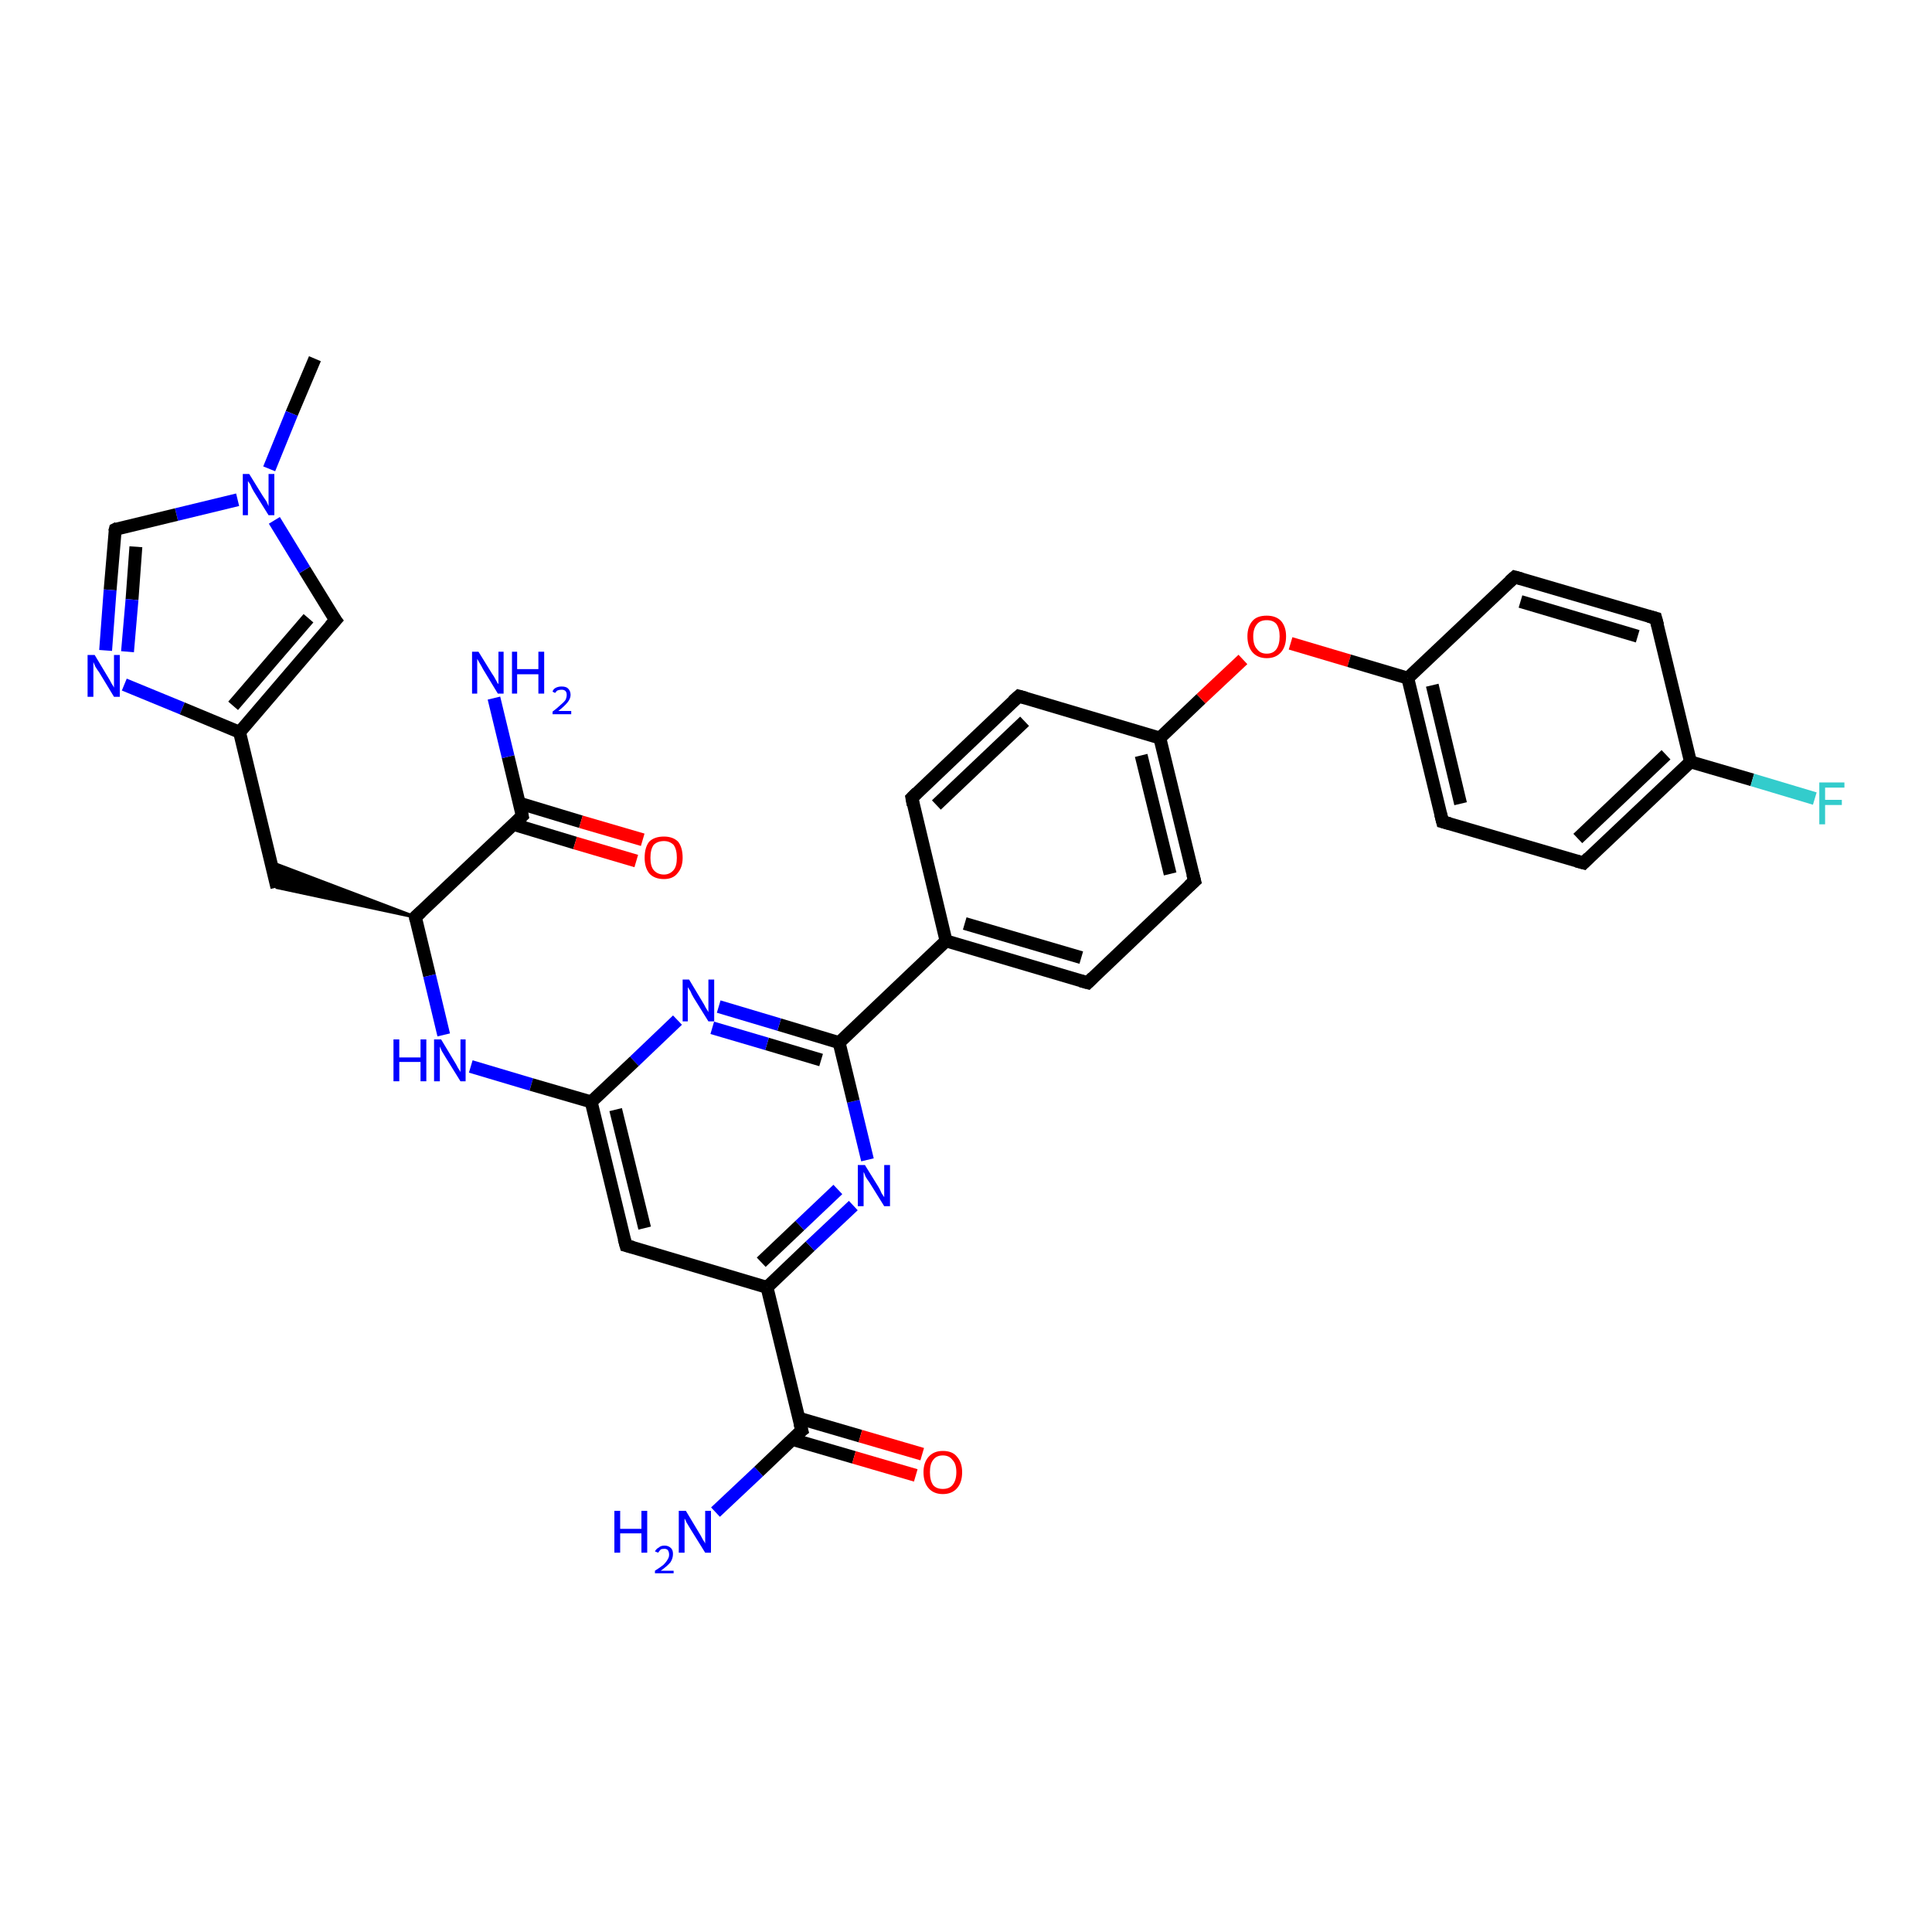 <?xml version='1.0' encoding='iso-8859-1'?>
<svg version='1.1' baseProfile='full'
              xmlns='http://www.w3.org/2000/svg'
                      xmlns:rdkit='http://www.rdkit.org/xml'
                      xmlns:xlink='http://www.w3.org/1999/xlink'
                  xml:space='preserve'
width='300px' height='300px' viewBox='0 0 300 300'>
<!-- END OF HEADER -->
<rect style='opacity:1.0;fill:#FFFFFF;stroke:none' width='300.0' height='300.0' x='0.0' y='0.0'> </rect>
<path class='bond-0 atom-0 atom-1' d='M 48.9,55.7 L 45.3,64.2' style='fill:none;fill-rule:evenodd;stroke:#000000;stroke-width:2.0px;stroke-linecap:butt;stroke-linejoin:miter;stroke-opacity:1' />
<path class='bond-0 atom-0 atom-1' d='M 45.3,64.2 L 41.8,72.8' style='fill:none;fill-rule:evenodd;stroke:#0000FF;stroke-width:2.0px;stroke-linecap:butt;stroke-linejoin:miter;stroke-opacity:1' />
<path class='bond-1 atom-1 atom-2' d='M 36.9,77.6 L 27.4,79.9' style='fill:none;fill-rule:evenodd;stroke:#0000FF;stroke-width:2.0px;stroke-linecap:butt;stroke-linejoin:miter;stroke-opacity:1' />
<path class='bond-1 atom-1 atom-2' d='M 27.4,79.9 L 17.9,82.2' style='fill:none;fill-rule:evenodd;stroke:#000000;stroke-width:2.0px;stroke-linecap:butt;stroke-linejoin:miter;stroke-opacity:1' />
<path class='bond-2 atom-2 atom-3' d='M 17.9,82.2 L 17.1,91.6' style='fill:none;fill-rule:evenodd;stroke:#000000;stroke-width:2.0px;stroke-linecap:butt;stroke-linejoin:miter;stroke-opacity:1' />
<path class='bond-2 atom-2 atom-3' d='M 17.1,91.6 L 16.4,101.0' style='fill:none;fill-rule:evenodd;stroke:#0000FF;stroke-width:2.0px;stroke-linecap:butt;stroke-linejoin:miter;stroke-opacity:1' />
<path class='bond-2 atom-2 atom-3' d='M 21.1,84.9 L 20.5,93.1' style='fill:none;fill-rule:evenodd;stroke:#000000;stroke-width:2.0px;stroke-linecap:butt;stroke-linejoin:miter;stroke-opacity:1' />
<path class='bond-2 atom-2 atom-3' d='M 20.5,93.1 L 19.8,101.2' style='fill:none;fill-rule:evenodd;stroke:#0000FF;stroke-width:2.0px;stroke-linecap:butt;stroke-linejoin:miter;stroke-opacity:1' />
<path class='bond-3 atom-3 atom-4' d='M 19.3,106.3 L 28.3,110.0' style='fill:none;fill-rule:evenodd;stroke:#0000FF;stroke-width:2.0px;stroke-linecap:butt;stroke-linejoin:miter;stroke-opacity:1' />
<path class='bond-3 atom-3 atom-4' d='M 28.3,110.0 L 37.2,113.7' style='fill:none;fill-rule:evenodd;stroke:#000000;stroke-width:2.0px;stroke-linecap:butt;stroke-linejoin:miter;stroke-opacity:1' />
<path class='bond-4 atom-4 atom-5' d='M 37.2,113.7 L 43.0,137.8' style='fill:none;fill-rule:evenodd;stroke:#000000;stroke-width:2.0px;stroke-linecap:butt;stroke-linejoin:miter;stroke-opacity:1' />
<path class='bond-5 atom-6 atom-5' d='M 64.5,142.4 L 43.0,137.8 L 42.1,133.9 Z' style='fill:#000000;fill-rule:evenodd;fill-opacity:1;stroke:#000000;stroke-width:0.5px;stroke-linecap:butt;stroke-linejoin:miter;stroke-opacity:1;' />
<path class='bond-6 atom-6 atom-7' d='M 64.5,142.4 L 66.7,151.5' style='fill:none;fill-rule:evenodd;stroke:#000000;stroke-width:2.0px;stroke-linecap:butt;stroke-linejoin:miter;stroke-opacity:1' />
<path class='bond-6 atom-6 atom-7' d='M 66.7,151.5 L 68.9,160.7' style='fill:none;fill-rule:evenodd;stroke:#0000FF;stroke-width:2.0px;stroke-linecap:butt;stroke-linejoin:miter;stroke-opacity:1' />
<path class='bond-7 atom-7 atom-8' d='M 73.1,165.6 L 82.5,168.4' style='fill:none;fill-rule:evenodd;stroke:#0000FF;stroke-width:2.0px;stroke-linecap:butt;stroke-linejoin:miter;stroke-opacity:1' />
<path class='bond-7 atom-7 atom-8' d='M 82.5,168.4 L 91.8,171.1' style='fill:none;fill-rule:evenodd;stroke:#000000;stroke-width:2.0px;stroke-linecap:butt;stroke-linejoin:miter;stroke-opacity:1' />
<path class='bond-8 atom-8 atom-9' d='M 91.8,171.1 L 97.2,193.4' style='fill:none;fill-rule:evenodd;stroke:#000000;stroke-width:2.0px;stroke-linecap:butt;stroke-linejoin:miter;stroke-opacity:1' />
<path class='bond-8 atom-8 atom-9' d='M 95.6,172.3 L 100.1,190.7' style='fill:none;fill-rule:evenodd;stroke:#000000;stroke-width:2.0px;stroke-linecap:butt;stroke-linejoin:miter;stroke-opacity:1' />
<path class='bond-9 atom-9 atom-10' d='M 97.2,193.4 L 119.1,199.9' style='fill:none;fill-rule:evenodd;stroke:#000000;stroke-width:2.0px;stroke-linecap:butt;stroke-linejoin:miter;stroke-opacity:1' />
<path class='bond-10 atom-10 atom-11' d='M 119.1,199.9 L 125.8,193.5' style='fill:none;fill-rule:evenodd;stroke:#000000;stroke-width:2.0px;stroke-linecap:butt;stroke-linejoin:miter;stroke-opacity:1' />
<path class='bond-10 atom-10 atom-11' d='M 125.8,193.5 L 132.5,187.2' style='fill:none;fill-rule:evenodd;stroke:#0000FF;stroke-width:2.0px;stroke-linecap:butt;stroke-linejoin:miter;stroke-opacity:1' />
<path class='bond-10 atom-10 atom-11' d='M 118.2,196.0 L 124.2,190.3' style='fill:none;fill-rule:evenodd;stroke:#000000;stroke-width:2.0px;stroke-linecap:butt;stroke-linejoin:miter;stroke-opacity:1' />
<path class='bond-10 atom-10 atom-11' d='M 124.2,190.3 L 130.1,184.7' style='fill:none;fill-rule:evenodd;stroke:#0000FF;stroke-width:2.0px;stroke-linecap:butt;stroke-linejoin:miter;stroke-opacity:1' />
<path class='bond-11 atom-11 atom-12' d='M 134.7,180.1 L 132.5,171.0' style='fill:none;fill-rule:evenodd;stroke:#0000FF;stroke-width:2.0px;stroke-linecap:butt;stroke-linejoin:miter;stroke-opacity:1' />
<path class='bond-11 atom-11 atom-12' d='M 132.5,171.0 L 130.3,161.9' style='fill:none;fill-rule:evenodd;stroke:#000000;stroke-width:2.0px;stroke-linecap:butt;stroke-linejoin:miter;stroke-opacity:1' />
<path class='bond-12 atom-12 atom-13' d='M 130.3,161.9 L 121.0,159.1' style='fill:none;fill-rule:evenodd;stroke:#000000;stroke-width:2.0px;stroke-linecap:butt;stroke-linejoin:miter;stroke-opacity:1' />
<path class='bond-12 atom-12 atom-13' d='M 121.0,159.1 L 111.6,156.3' style='fill:none;fill-rule:evenodd;stroke:#0000FF;stroke-width:2.0px;stroke-linecap:butt;stroke-linejoin:miter;stroke-opacity:1' />
<path class='bond-12 atom-12 atom-13' d='M 127.5,164.6 L 119.1,162.1' style='fill:none;fill-rule:evenodd;stroke:#000000;stroke-width:2.0px;stroke-linecap:butt;stroke-linejoin:miter;stroke-opacity:1' />
<path class='bond-12 atom-12 atom-13' d='M 119.1,162.1 L 110.6,159.6' style='fill:none;fill-rule:evenodd;stroke:#0000FF;stroke-width:2.0px;stroke-linecap:butt;stroke-linejoin:miter;stroke-opacity:1' />
<path class='bond-13 atom-12 atom-14' d='M 130.3,161.9 L 146.9,146.1' style='fill:none;fill-rule:evenodd;stroke:#000000;stroke-width:2.0px;stroke-linecap:butt;stroke-linejoin:miter;stroke-opacity:1' />
<path class='bond-14 atom-14 atom-15' d='M 146.9,146.1 L 168.9,152.6' style='fill:none;fill-rule:evenodd;stroke:#000000;stroke-width:2.0px;stroke-linecap:butt;stroke-linejoin:miter;stroke-opacity:1' />
<path class='bond-14 atom-14 atom-15' d='M 149.8,143.4 L 167.9,148.7' style='fill:none;fill-rule:evenodd;stroke:#000000;stroke-width:2.0px;stroke-linecap:butt;stroke-linejoin:miter;stroke-opacity:1' />
<path class='bond-15 atom-15 atom-16' d='M 168.9,152.6 L 185.5,136.8' style='fill:none;fill-rule:evenodd;stroke:#000000;stroke-width:2.0px;stroke-linecap:butt;stroke-linejoin:miter;stroke-opacity:1' />
<path class='bond-16 atom-16 atom-17' d='M 185.5,136.8 L 180.1,114.6' style='fill:none;fill-rule:evenodd;stroke:#000000;stroke-width:2.0px;stroke-linecap:butt;stroke-linejoin:miter;stroke-opacity:1' />
<path class='bond-16 atom-16 atom-17' d='M 181.7,135.7 L 177.2,117.3' style='fill:none;fill-rule:evenodd;stroke:#000000;stroke-width:2.0px;stroke-linecap:butt;stroke-linejoin:miter;stroke-opacity:1' />
<path class='bond-17 atom-17 atom-18' d='M 180.1,114.6 L 186.5,108.5' style='fill:none;fill-rule:evenodd;stroke:#000000;stroke-width:2.0px;stroke-linecap:butt;stroke-linejoin:miter;stroke-opacity:1' />
<path class='bond-17 atom-17 atom-18' d='M 186.5,108.5 L 193.0,102.4' style='fill:none;fill-rule:evenodd;stroke:#FF0000;stroke-width:2.0px;stroke-linecap:butt;stroke-linejoin:miter;stroke-opacity:1' />
<path class='bond-18 atom-18 atom-19' d='M 200.4,99.9 L 209.5,102.6' style='fill:none;fill-rule:evenodd;stroke:#FF0000;stroke-width:2.0px;stroke-linecap:butt;stroke-linejoin:miter;stroke-opacity:1' />
<path class='bond-18 atom-18 atom-19' d='M 209.5,102.6 L 218.6,105.3' style='fill:none;fill-rule:evenodd;stroke:#000000;stroke-width:2.0px;stroke-linecap:butt;stroke-linejoin:miter;stroke-opacity:1' />
<path class='bond-19 atom-19 atom-20' d='M 218.6,105.3 L 224.0,127.6' style='fill:none;fill-rule:evenodd;stroke:#000000;stroke-width:2.0px;stroke-linecap:butt;stroke-linejoin:miter;stroke-opacity:1' />
<path class='bond-19 atom-19 atom-20' d='M 222.4,106.4 L 226.8,124.8' style='fill:none;fill-rule:evenodd;stroke:#000000;stroke-width:2.0px;stroke-linecap:butt;stroke-linejoin:miter;stroke-opacity:1' />
<path class='bond-20 atom-20 atom-21' d='M 224.0,127.6 L 245.9,134.0' style='fill:none;fill-rule:evenodd;stroke:#000000;stroke-width:2.0px;stroke-linecap:butt;stroke-linejoin:miter;stroke-opacity:1' />
<path class='bond-21 atom-21 atom-22' d='M 245.9,134.0 L 262.5,118.3' style='fill:none;fill-rule:evenodd;stroke:#000000;stroke-width:2.0px;stroke-linecap:butt;stroke-linejoin:miter;stroke-opacity:1' />
<path class='bond-21 atom-21 atom-22' d='M 245.0,130.2 L 258.7,117.2' style='fill:none;fill-rule:evenodd;stroke:#000000;stroke-width:2.0px;stroke-linecap:butt;stroke-linejoin:miter;stroke-opacity:1' />
<path class='bond-22 atom-22 atom-23' d='M 262.5,118.3 L 272.1,121.1' style='fill:none;fill-rule:evenodd;stroke:#000000;stroke-width:2.0px;stroke-linecap:butt;stroke-linejoin:miter;stroke-opacity:1' />
<path class='bond-22 atom-22 atom-23' d='M 272.1,121.1 L 281.8,124.0' style='fill:none;fill-rule:evenodd;stroke:#33CCCC;stroke-width:2.0px;stroke-linecap:butt;stroke-linejoin:miter;stroke-opacity:1' />
<path class='bond-23 atom-22 atom-24' d='M 262.5,118.3 L 257.1,96.0' style='fill:none;fill-rule:evenodd;stroke:#000000;stroke-width:2.0px;stroke-linecap:butt;stroke-linejoin:miter;stroke-opacity:1' />
<path class='bond-24 atom-24 atom-25' d='M 257.1,96.0 L 235.2,89.6' style='fill:none;fill-rule:evenodd;stroke:#000000;stroke-width:2.0px;stroke-linecap:butt;stroke-linejoin:miter;stroke-opacity:1' />
<path class='bond-24 atom-24 atom-25' d='M 254.3,98.8 L 236.1,93.4' style='fill:none;fill-rule:evenodd;stroke:#000000;stroke-width:2.0px;stroke-linecap:butt;stroke-linejoin:miter;stroke-opacity:1' />
<path class='bond-25 atom-17 atom-26' d='M 180.1,114.6 L 158.2,108.1' style='fill:none;fill-rule:evenodd;stroke:#000000;stroke-width:2.0px;stroke-linecap:butt;stroke-linejoin:miter;stroke-opacity:1' />
<path class='bond-26 atom-26 atom-27' d='M 158.2,108.1 L 141.6,123.9' style='fill:none;fill-rule:evenodd;stroke:#000000;stroke-width:2.0px;stroke-linecap:butt;stroke-linejoin:miter;stroke-opacity:1' />
<path class='bond-26 atom-26 atom-27' d='M 159.1,112.0 L 145.4,125.0' style='fill:none;fill-rule:evenodd;stroke:#000000;stroke-width:2.0px;stroke-linecap:butt;stroke-linejoin:miter;stroke-opacity:1' />
<path class='bond-27 atom-10 atom-28' d='M 119.1,199.9 L 124.5,222.1' style='fill:none;fill-rule:evenodd;stroke:#000000;stroke-width:2.0px;stroke-linecap:butt;stroke-linejoin:miter;stroke-opacity:1' />
<path class='bond-28 atom-28 atom-29' d='M 124.5,222.1 L 117.8,228.5' style='fill:none;fill-rule:evenodd;stroke:#000000;stroke-width:2.0px;stroke-linecap:butt;stroke-linejoin:miter;stroke-opacity:1' />
<path class='bond-28 atom-28 atom-29' d='M 117.8,228.5 L 111.1,234.8' style='fill:none;fill-rule:evenodd;stroke:#0000FF;stroke-width:2.0px;stroke-linecap:butt;stroke-linejoin:miter;stroke-opacity:1' />
<path class='bond-29 atom-28 atom-30' d='M 123.0,223.5 L 132.6,226.3' style='fill:none;fill-rule:evenodd;stroke:#000000;stroke-width:2.0px;stroke-linecap:butt;stroke-linejoin:miter;stroke-opacity:1' />
<path class='bond-29 atom-28 atom-30' d='M 132.6,226.3 L 142.2,229.1' style='fill:none;fill-rule:evenodd;stroke:#FF0000;stroke-width:2.0px;stroke-linecap:butt;stroke-linejoin:miter;stroke-opacity:1' />
<path class='bond-29 atom-28 atom-30' d='M 124.0,220.2 L 133.6,223.0' style='fill:none;fill-rule:evenodd;stroke:#000000;stroke-width:2.0px;stroke-linecap:butt;stroke-linejoin:miter;stroke-opacity:1' />
<path class='bond-29 atom-28 atom-30' d='M 133.6,223.0 L 143.2,225.8' style='fill:none;fill-rule:evenodd;stroke:#FF0000;stroke-width:2.0px;stroke-linecap:butt;stroke-linejoin:miter;stroke-opacity:1' />
<path class='bond-30 atom-6 atom-31' d='M 64.5,142.4 L 81.1,126.7' style='fill:none;fill-rule:evenodd;stroke:#000000;stroke-width:2.0px;stroke-linecap:butt;stroke-linejoin:miter;stroke-opacity:1' />
<path class='bond-31 atom-31 atom-32' d='M 81.1,126.7 L 78.9,117.5' style='fill:none;fill-rule:evenodd;stroke:#000000;stroke-width:2.0px;stroke-linecap:butt;stroke-linejoin:miter;stroke-opacity:1' />
<path class='bond-31 atom-31 atom-32' d='M 78.9,117.5 L 76.7,108.4' style='fill:none;fill-rule:evenodd;stroke:#0000FF;stroke-width:2.0px;stroke-linecap:butt;stroke-linejoin:miter;stroke-opacity:1' />
<path class='bond-32 atom-31 atom-33' d='M 79.7,128.0 L 89.3,130.9' style='fill:none;fill-rule:evenodd;stroke:#000000;stroke-width:2.0px;stroke-linecap:butt;stroke-linejoin:miter;stroke-opacity:1' />
<path class='bond-32 atom-31 atom-33' d='M 89.3,130.9 L 98.8,133.7' style='fill:none;fill-rule:evenodd;stroke:#FF0000;stroke-width:2.0px;stroke-linecap:butt;stroke-linejoin:miter;stroke-opacity:1' />
<path class='bond-32 atom-31 atom-33' d='M 80.6,124.7 L 90.2,127.6' style='fill:none;fill-rule:evenodd;stroke:#000000;stroke-width:2.0px;stroke-linecap:butt;stroke-linejoin:miter;stroke-opacity:1' />
<path class='bond-32 atom-31 atom-33' d='M 90.2,127.6 L 99.8,130.4' style='fill:none;fill-rule:evenodd;stroke:#FF0000;stroke-width:2.0px;stroke-linecap:butt;stroke-linejoin:miter;stroke-opacity:1' />
<path class='bond-33 atom-4 atom-34' d='M 37.2,113.7 L 52.1,96.3' style='fill:none;fill-rule:evenodd;stroke:#000000;stroke-width:2.0px;stroke-linecap:butt;stroke-linejoin:miter;stroke-opacity:1' />
<path class='bond-33 atom-4 atom-34' d='M 36.2,109.6 L 47.9,96.0' style='fill:none;fill-rule:evenodd;stroke:#000000;stroke-width:2.0px;stroke-linecap:butt;stroke-linejoin:miter;stroke-opacity:1' />
<path class='bond-34 atom-34 atom-1' d='M 52.1,96.3 L 47.3,88.5' style='fill:none;fill-rule:evenodd;stroke:#000000;stroke-width:2.0px;stroke-linecap:butt;stroke-linejoin:miter;stroke-opacity:1' />
<path class='bond-34 atom-34 atom-1' d='M 47.3,88.5 L 42.6,80.8' style='fill:none;fill-rule:evenodd;stroke:#0000FF;stroke-width:2.0px;stroke-linecap:butt;stroke-linejoin:miter;stroke-opacity:1' />
<path class='bond-35 atom-13 atom-8' d='M 105.2,158.4 L 98.5,164.8' style='fill:none;fill-rule:evenodd;stroke:#0000FF;stroke-width:2.0px;stroke-linecap:butt;stroke-linejoin:miter;stroke-opacity:1' />
<path class='bond-35 atom-13 atom-8' d='M 98.5,164.8 L 91.8,171.1' style='fill:none;fill-rule:evenodd;stroke:#000000;stroke-width:2.0px;stroke-linecap:butt;stroke-linejoin:miter;stroke-opacity:1' />
<path class='bond-36 atom-27 atom-14' d='M 141.6,123.9 L 146.9,146.1' style='fill:none;fill-rule:evenodd;stroke:#000000;stroke-width:2.0px;stroke-linecap:butt;stroke-linejoin:miter;stroke-opacity:1' />
<path class='bond-37 atom-25 atom-19' d='M 235.2,89.6 L 218.6,105.3' style='fill:none;fill-rule:evenodd;stroke:#000000;stroke-width:2.0px;stroke-linecap:butt;stroke-linejoin:miter;stroke-opacity:1' />
<path d='M 18.3,82.0 L 17.9,82.2 L 17.8,82.6' style='fill:none;stroke:#000000;stroke-width:2.0px;stroke-linecap:butt;stroke-linejoin:miter;stroke-opacity:1;' />
<path d='M 64.6,142.9 L 64.5,142.4 L 65.4,141.6' style='fill:none;stroke:#000000;stroke-width:2.0px;stroke-linecap:butt;stroke-linejoin:miter;stroke-opacity:1;' />
<path d='M 96.9,192.3 L 97.2,193.4 L 98.3,193.7' style='fill:none;stroke:#000000;stroke-width:2.0px;stroke-linecap:butt;stroke-linejoin:miter;stroke-opacity:1;' />
<path d='M 167.8,152.3 L 168.9,152.6 L 169.7,151.8' style='fill:none;stroke:#000000;stroke-width:2.0px;stroke-linecap:butt;stroke-linejoin:miter;stroke-opacity:1;' />
<path d='M 184.6,137.6 L 185.5,136.8 L 185.2,135.7' style='fill:none;stroke:#000000;stroke-width:2.0px;stroke-linecap:butt;stroke-linejoin:miter;stroke-opacity:1;' />
<path d='M 223.7,126.4 L 224.0,127.6 L 225.1,127.9' style='fill:none;stroke:#000000;stroke-width:2.0px;stroke-linecap:butt;stroke-linejoin:miter;stroke-opacity:1;' />
<path d='M 244.8,133.7 L 245.9,134.0 L 246.7,133.2' style='fill:none;stroke:#000000;stroke-width:2.0px;stroke-linecap:butt;stroke-linejoin:miter;stroke-opacity:1;' />
<path d='M 257.4,97.1 L 257.1,96.0 L 256.0,95.7' style='fill:none;stroke:#000000;stroke-width:2.0px;stroke-linecap:butt;stroke-linejoin:miter;stroke-opacity:1;' />
<path d='M 236.3,89.9 L 235.2,89.6 L 234.4,90.3' style='fill:none;stroke:#000000;stroke-width:2.0px;stroke-linecap:butt;stroke-linejoin:miter;stroke-opacity:1;' />
<path d='M 159.3,108.4 L 158.2,108.1 L 157.3,108.9' style='fill:none;stroke:#000000;stroke-width:2.0px;stroke-linecap:butt;stroke-linejoin:miter;stroke-opacity:1;' />
<path d='M 142.4,123.1 L 141.6,123.9 L 141.8,125.0' style='fill:none;stroke:#000000;stroke-width:2.0px;stroke-linecap:butt;stroke-linejoin:miter;stroke-opacity:1;' />
<path d='M 124.2,221.0 L 124.5,222.1 L 124.1,222.4' style='fill:none;stroke:#000000;stroke-width:2.0px;stroke-linecap:butt;stroke-linejoin:miter;stroke-opacity:1;' />
<path d='M 80.3,127.5 L 81.1,126.7 L 81.0,126.2' style='fill:none;stroke:#000000;stroke-width:2.0px;stroke-linecap:butt;stroke-linejoin:miter;stroke-opacity:1;' />
<path d='M 51.3,97.2 L 52.1,96.3 L 51.8,95.9' style='fill:none;stroke:#000000;stroke-width:2.0px;stroke-linecap:butt;stroke-linejoin:miter;stroke-opacity:1;' />
<path class='atom-1' d='M 38.7 73.6
L 40.8 77.0
Q 41.0 77.3, 41.4 77.9
Q 41.7 78.6, 41.7 78.6
L 41.7 73.6
L 42.6 73.6
L 42.6 80.0
L 41.7 80.0
L 39.4 76.3
Q 39.1 75.8, 38.9 75.3
Q 38.6 74.8, 38.5 74.7
L 38.5 80.0
L 37.7 80.0
L 37.7 73.6
L 38.7 73.6
' fill='#0000FF'/>
<path class='atom-3' d='M 14.7 101.7
L 16.8 105.2
Q 17.0 105.5, 17.3 106.1
Q 17.7 106.7, 17.7 106.8
L 17.7 101.7
L 18.6 101.7
L 18.6 108.2
L 17.7 108.2
L 15.4 104.4
Q 15.1 104.0, 14.8 103.5
Q 14.6 103.0, 14.5 102.8
L 14.5 108.2
L 13.6 108.2
L 13.6 101.7
L 14.7 101.7
' fill='#0000FF'/>
<path class='atom-7' d='M 61.1 161.4
L 62.0 161.4
L 62.0 164.2
L 65.3 164.2
L 65.3 161.4
L 66.2 161.4
L 66.2 167.9
L 65.3 167.9
L 65.3 164.9
L 62.0 164.9
L 62.0 167.9
L 61.1 167.9
L 61.1 161.4
' fill='#0000FF'/>
<path class='atom-7' d='M 68.5 161.4
L 70.6 164.9
Q 70.8 165.2, 71.1 165.8
Q 71.5 166.4, 71.5 166.5
L 71.5 161.4
L 72.3 161.4
L 72.3 167.9
L 71.5 167.9
L 69.2 164.2
Q 68.9 163.7, 68.6 163.2
Q 68.4 162.7, 68.3 162.5
L 68.3 167.9
L 67.4 167.9
L 67.4 161.4
L 68.5 161.4
' fill='#0000FF'/>
<path class='atom-11' d='M 134.3 180.9
L 136.4 184.3
Q 136.6 184.6, 136.9 185.3
Q 137.3 185.9, 137.3 185.9
L 137.3 180.9
L 138.2 180.9
L 138.2 187.3
L 137.3 187.3
L 135.0 183.6
Q 134.7 183.2, 134.4 182.7
Q 134.2 182.1, 134.1 182.0
L 134.1 187.3
L 133.2 187.3
L 133.2 180.9
L 134.3 180.9
' fill='#0000FF'/>
<path class='atom-13' d='M 107.0 152.1
L 109.1 155.6
Q 109.3 155.9, 109.6 156.5
Q 110.0 157.1, 110.0 157.2
L 110.0 152.1
L 110.9 152.1
L 110.9 158.6
L 110.0 158.6
L 107.7 154.9
Q 107.4 154.4, 107.2 153.9
Q 106.9 153.4, 106.8 153.3
L 106.8 158.6
L 106.0 158.6
L 106.0 152.1
L 107.0 152.1
' fill='#0000FF'/>
<path class='atom-18' d='M 193.7 98.8
Q 193.7 97.3, 194.5 96.4
Q 195.2 95.6, 196.7 95.6
Q 198.1 95.6, 198.9 96.4
Q 199.7 97.3, 199.7 98.8
Q 199.7 100.4, 198.9 101.3
Q 198.1 102.2, 196.7 102.2
Q 195.3 102.2, 194.5 101.3
Q 193.7 100.4, 193.7 98.8
M 196.7 101.5
Q 197.7 101.5, 198.2 100.8
Q 198.7 100.1, 198.7 98.8
Q 198.7 97.6, 198.2 96.9
Q 197.7 96.3, 196.7 96.3
Q 195.7 96.3, 195.2 96.9
Q 194.6 97.6, 194.6 98.8
Q 194.6 100.2, 195.2 100.8
Q 195.7 101.5, 196.7 101.5
' fill='#FF0000'/>
<path class='atom-23' d='M 282.5 121.5
L 286.4 121.5
L 286.4 122.3
L 283.4 122.3
L 283.4 124.2
L 286.0 124.2
L 286.0 125.0
L 283.4 125.0
L 283.4 128.0
L 282.5 128.0
L 282.5 121.5
' fill='#33CCCC'/>
<path class='atom-29' d='M 95.4 234.6
L 96.3 234.6
L 96.3 237.4
L 99.6 237.4
L 99.6 234.6
L 100.5 234.6
L 100.5 241.1
L 99.6 241.1
L 99.6 238.1
L 96.3 238.1
L 96.3 241.1
L 95.4 241.1
L 95.4 234.6
' fill='#0000FF'/>
<path class='atom-29' d='M 101.7 240.9
Q 101.9 240.5, 102.3 240.3
Q 102.6 240.0, 103.2 240.0
Q 103.8 240.0, 104.2 240.4
Q 104.5 240.7, 104.5 241.3
Q 104.5 242.0, 104.1 242.6
Q 103.6 243.2, 102.6 243.9
L 104.6 243.9
L 104.6 244.3
L 101.7 244.3
L 101.7 243.9
Q 102.5 243.4, 103.0 243.0
Q 103.5 242.5, 103.7 242.1
Q 103.9 241.8, 103.9 241.4
Q 103.9 241.0, 103.7 240.7
Q 103.5 240.5, 103.2 240.5
Q 102.8 240.5, 102.6 240.6
Q 102.4 240.8, 102.2 241.1
L 101.7 240.9
' fill='#0000FF'/>
<path class='atom-29' d='M 106.5 234.6
L 108.6 238.1
Q 108.8 238.4, 109.1 239.0
Q 109.5 239.6, 109.5 239.7
L 109.5 234.6
L 110.4 234.6
L 110.4 241.1
L 109.5 241.1
L 107.2 237.4
Q 106.9 236.9, 106.6 236.4
Q 106.4 235.9, 106.3 235.8
L 106.3 241.1
L 105.4 241.1
L 105.4 234.6
L 106.5 234.6
' fill='#0000FF'/>
<path class='atom-30' d='M 143.4 228.6
Q 143.4 227.1, 144.2 226.2
Q 145.0 225.3, 146.4 225.3
Q 147.9 225.3, 148.6 226.2
Q 149.4 227.1, 149.4 228.6
Q 149.4 230.2, 148.6 231.1
Q 147.8 232.0, 146.4 232.0
Q 145.0 232.0, 144.2 231.1
Q 143.4 230.2, 143.4 228.6
M 146.4 231.2
Q 147.4 231.2, 147.9 230.6
Q 148.5 229.9, 148.5 228.6
Q 148.5 227.3, 147.9 226.7
Q 147.4 226.0, 146.4 226.0
Q 145.4 226.0, 144.9 226.7
Q 144.4 227.3, 144.4 228.6
Q 144.4 229.9, 144.9 230.6
Q 145.4 231.2, 146.4 231.2
' fill='#FF0000'/>
<path class='atom-32' d='M 74.3 101.2
L 76.4 104.6
Q 76.7 105.0, 77.0 105.6
Q 77.3 106.2, 77.4 106.2
L 77.4 101.2
L 78.2 101.2
L 78.2 107.7
L 77.3 107.7
L 75.0 103.9
Q 74.8 103.5, 74.5 103.0
Q 74.2 102.5, 74.1 102.3
L 74.1 107.7
L 73.3 107.7
L 73.3 101.2
L 74.3 101.2
' fill='#0000FF'/>
<path class='atom-32' d='M 79.5 101.2
L 80.3 101.2
L 80.3 103.9
L 83.6 103.9
L 83.6 101.2
L 84.5 101.2
L 84.5 107.7
L 83.6 107.7
L 83.6 104.7
L 80.3 104.7
L 80.3 107.7
L 79.5 107.7
L 79.5 101.2
' fill='#0000FF'/>
<path class='atom-32' d='M 85.8 107.4
Q 85.9 107.0, 86.3 106.8
Q 86.7 106.6, 87.2 106.6
Q 87.9 106.6, 88.2 106.9
Q 88.6 107.3, 88.6 107.9
Q 88.6 108.5, 88.1 109.1
Q 87.6 109.7, 86.7 110.4
L 88.7 110.4
L 88.7 110.9
L 85.8 110.9
L 85.8 110.5
Q 86.6 109.9, 87.0 109.5
Q 87.5 109.1, 87.8 108.7
Q 88.0 108.3, 88.0 107.9
Q 88.0 107.5, 87.8 107.3
Q 87.6 107.1, 87.2 107.1
Q 86.9 107.1, 86.6 107.2
Q 86.4 107.3, 86.2 107.6
L 85.8 107.4
' fill='#0000FF'/>
<path class='atom-33' d='M 100.1 133.2
Q 100.1 131.6, 100.8 130.7
Q 101.6 129.9, 103.1 129.9
Q 104.5 129.9, 105.3 130.7
Q 106.0 131.6, 106.0 133.2
Q 106.0 134.7, 105.2 135.6
Q 104.5 136.5, 103.1 136.5
Q 101.6 136.5, 100.8 135.6
Q 100.1 134.7, 100.1 133.2
M 103.1 135.8
Q 104.0 135.8, 104.6 135.1
Q 105.1 134.5, 105.1 133.2
Q 105.1 131.9, 104.6 131.2
Q 104.0 130.6, 103.1 130.6
Q 102.1 130.6, 101.5 131.2
Q 101.0 131.9, 101.0 133.2
Q 101.0 134.5, 101.5 135.1
Q 102.1 135.8, 103.1 135.8
' fill='#FF0000'/>
</svg>
